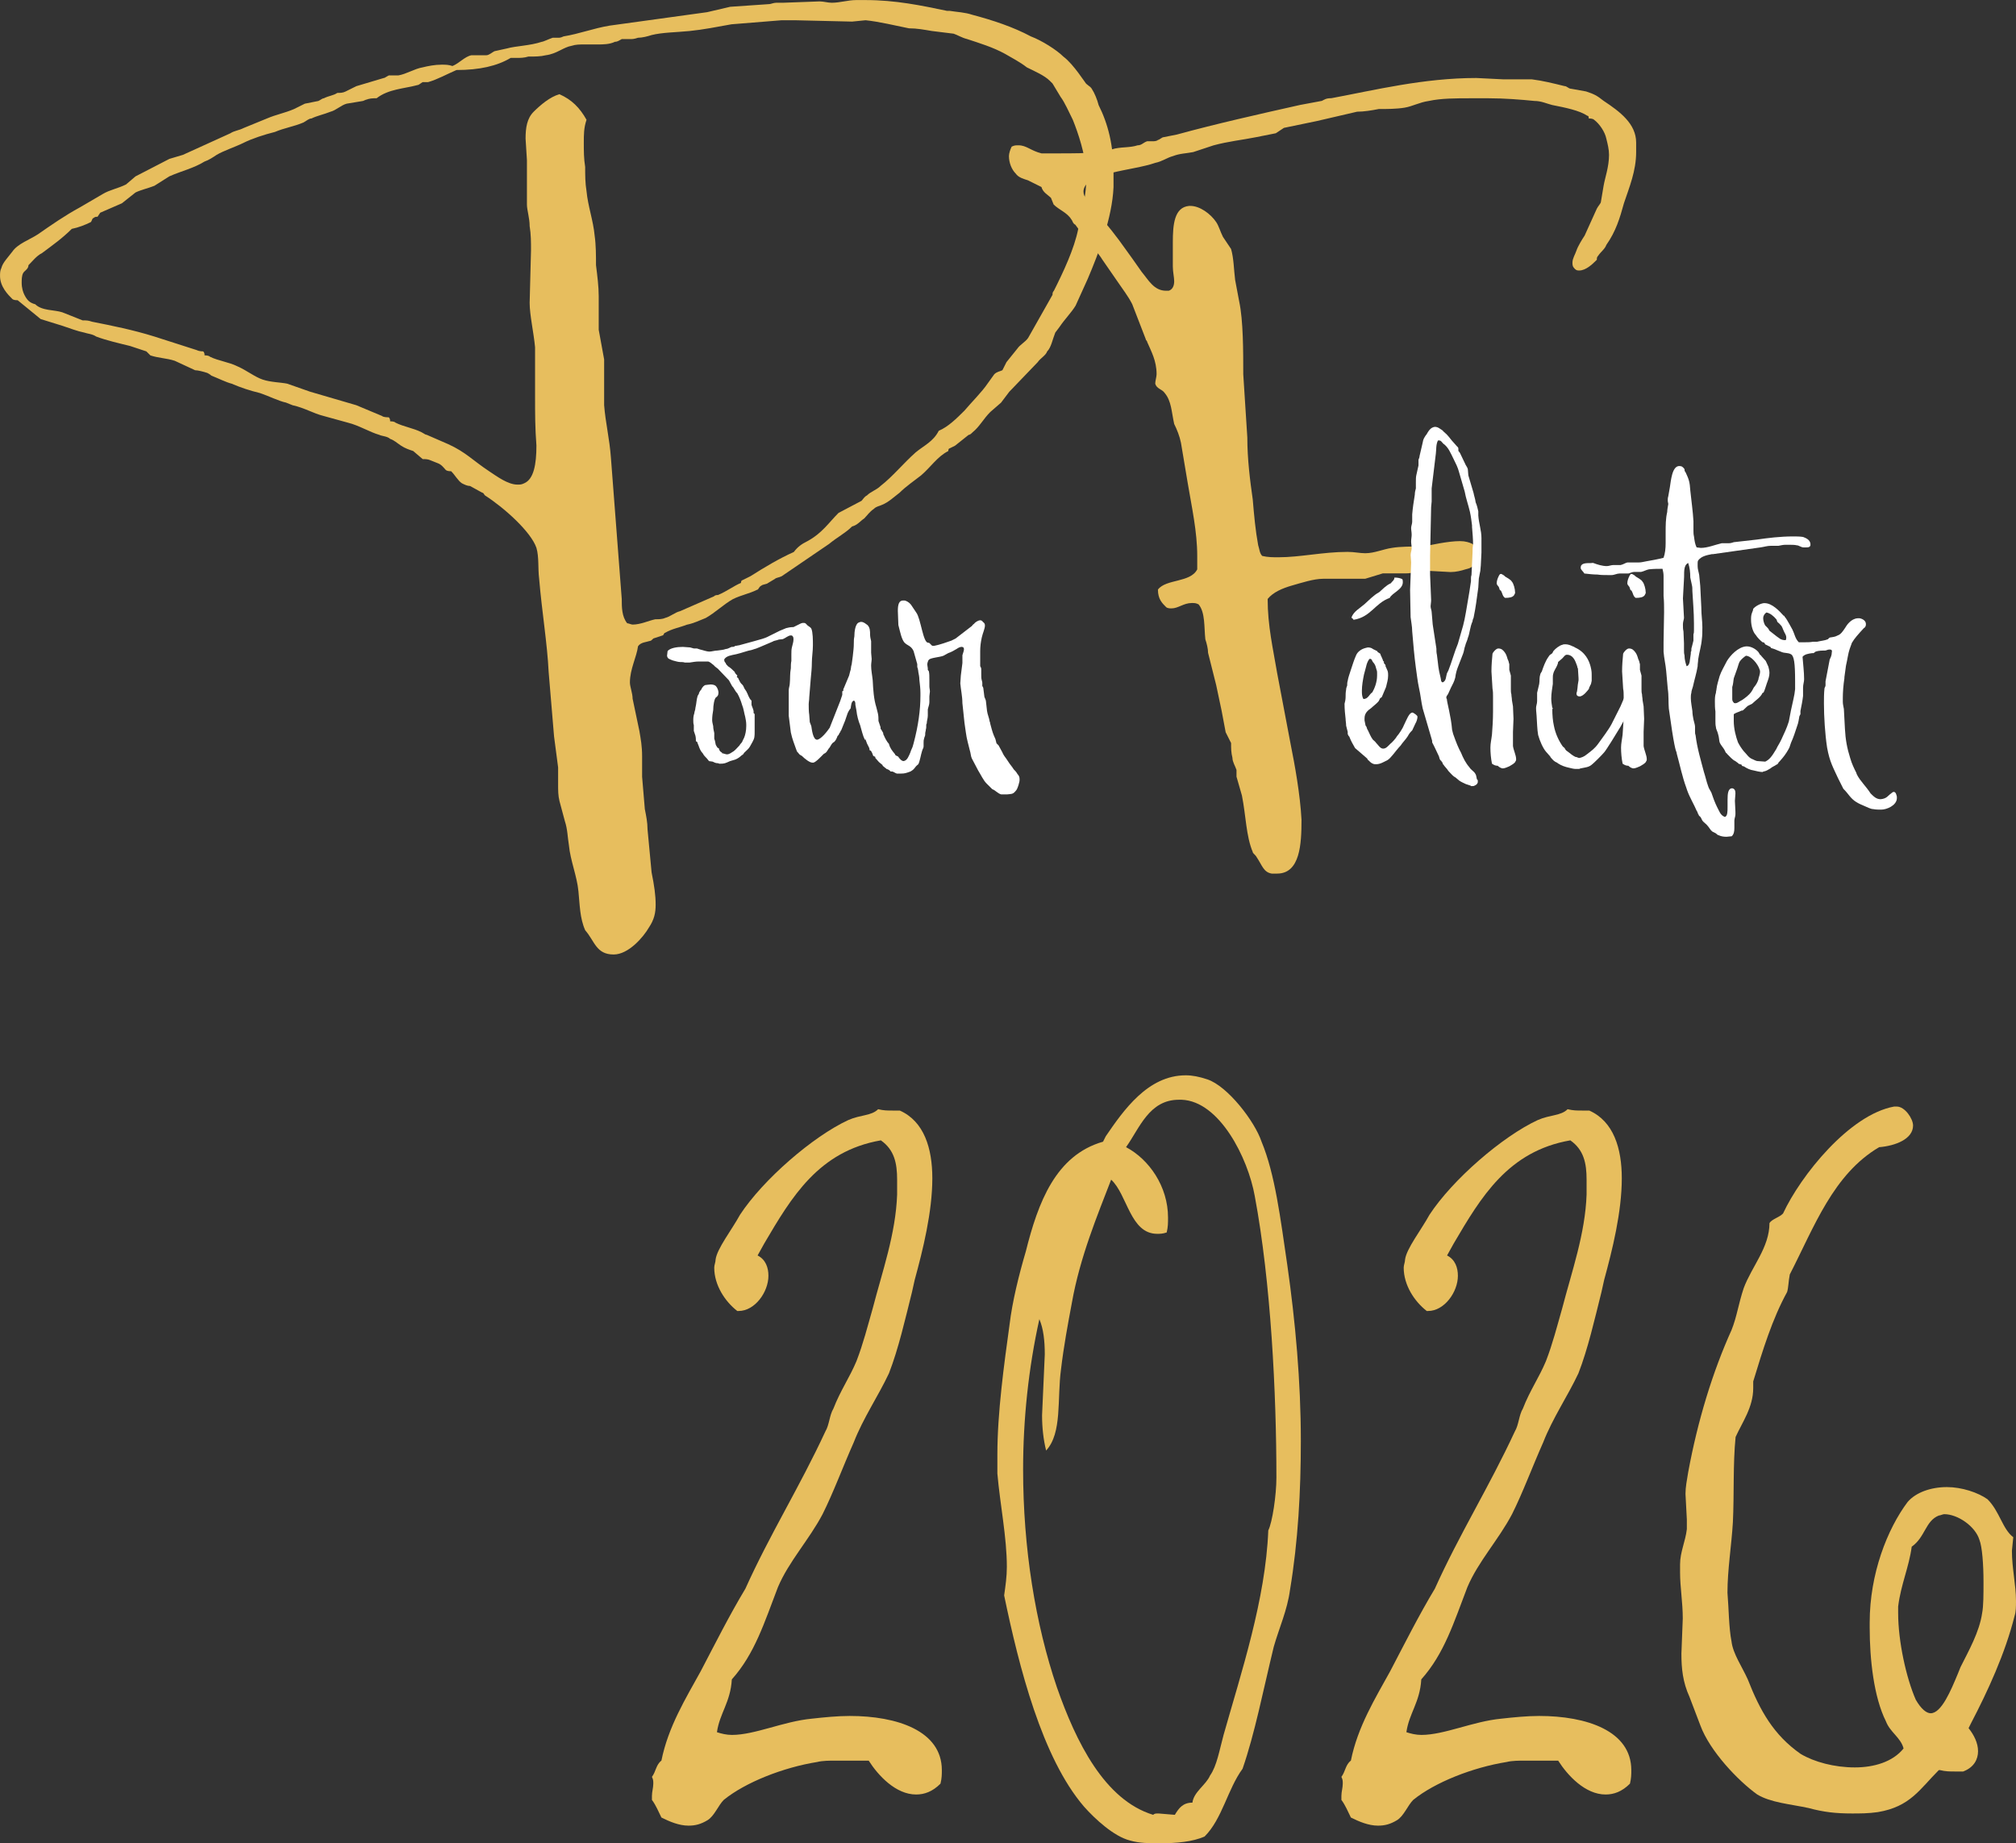 <?xml version="1.0" encoding="UTF-8"?>
<svg id="Layer_2" data-name="Layer 2" xmlns="http://www.w3.org/2000/svg" viewBox="0 0 1261.24 1153.44">
  <rect x="0" y="0" width="1261.24" height="1153.44" fill="#333333" stroke="none"/>
  <defs>
    <style>
      .cls-1 {
        fill: #fff;
      }

      .cls-2 {
        fill: #e7be5e;
      }
    </style>
  </defs>
  <g id="Layer_1-2" data-name="Layer 1">
    <g>
      <path class="cls-2" d="M399.16,404.36c-.85,6.74-5.08,14.32-5.08,22.74,0,2.53,1.69,6.74,1.69,10.11l4.24,20.22c.85,5.05,1.7,9.27,1.7,16.01v12.64l1.7,20.22c.85,4.21,1.69,8.42,1.69,12.64l2.54,26.96c1.69,8.42,2.54,14.32,2.54,20.22,0,5.05-.85,9.27-4.24,14.32-3.39,5.9-12.71,16.85-22.03,16.85-11.02,0-11.87-8.42-17.8-15.16-3.39-7.58-3.39-16-4.24-24.43-.85-9.27-5.08-19.38-5.93-28.64-.85-5.05-.85-10.11-2.54-15.16l-3.39-12.64c-.85-3.37-.85-6.74-.85-10.11v-10.95l-2.54-19.38-3.39-40.44c-.85-17.69-4.24-37.91-5.93-58.13-.85-6.74,0-13.48-1.69-19.38-3.39-10.11-20.34-25.27-32.2-32.85-.85-.84-.85-1.69-1.7-1.69l-7.63-4.21c-1.7,0-3.39-.84-5.08-1.68-2.54-1.68-4.24-5.05-6.78-7.58-.85,0-2.54,0-3.39-.84-.85-.84-2.54-3.37-5.08-4.21l-4.24-1.69c-1.69-.84-3.39-.84-5.08-.84l-5.93-5.05c-2.54-.84-5.08-1.68-7.63-3.37-2.54-1.68-4.24-3.37-6.78-4.21-1.7-1.68-5.08-1.68-6.78-2.53-5.93-1.68-12.71-5.9-19.49-7.58l-15.25-4.21c-6.78-1.69-11.86-5.05-19.49-6.74l-4.24-1.69c-4.24-.84-11.02-4.21-16.1-5.9-6.78-1.68-11.87-3.37-17.8-5.9-3.39-.84-8.47-3.37-12.71-5.05-.85-.84-2.54-1.68-2.54-1.68-2.54-.84-5.93-1.69-7.63-1.69l-12.71-5.9c-5.08-1.68-10.17-1.68-15.25-3.37l-2.54-2.53-10.17-3.37c-6.78-1.68-14.41-3.37-21.19-5.9-2.54-1.68-5.08-1.68-7.63-2.53-4.24-.84-8.47-2.53-13.56-4.21l-13.56-4.21-14.41-11.79c-.85,0-2.54,0-3.39-.84-2.54-2.53-7.63-7.58-7.63-14.32,0-1.69,0-3.37.85-5.05.85-3.37,4.24-6.74,6.78-10.11,3.39-5.05,11.02-7.58,16.1-10.95,8.47-5.9,16.95-11.79,26.27-16.85l14.41-8.42c4.24-2.53,9.32-3.37,14.41-5.9l5.93-5.05,21.19-10.95,8.48-2.53,29.66-13.48c2.54-1.68,5.08-1.68,8.47-3.37l14.41-5.9c5.93-2.53,11.02-3.37,16.95-5.9l6.78-3.37,8.47-1.69c1.69-.84,2.54-1.68,3.39-1.68,3.39-1.68,5.93-1.68,8.47-3.37,1.7,0,3.39,0,5.08-.84l6.78-3.37,16.95-5.05c.85,0,1.69-.84,3.39-1.68h5.93c5.08-.84,10.17-4.21,15.25-5.05,3.39-.84,7.63-1.68,11.87-1.68,2.54,0,4.24,0,6.78.84,4.24-1.68,7.63-5.9,11.87-6.74h9.32c1.69,0,3.39-1.68,5.08-2.53l7.63-1.68c5.93-1.68,14.41-1.68,22.03-4.21.85,0,4.24-1.68,6.78-2.53h3.39c.85,0,1.69,0,3.39-.84,10.17-1.68,18.64-5.05,28.81-6.74l61.02-8.42,14.41-3.37,24.58-1.69c.85,0,2.54-.84,4.24-.84h4.24l22.88-.84c2.54,0,5.08.84,7.63.84,5.08,0,10.17-1.68,15.25-1.68h5.93c18.64,0,34.75,3.37,50.85,6.74h1.69c5.08.84,9.32.84,14.41,2.53,12.71,3.37,25.42,7.58,36.44,13.48,6.78,2.53,16.1,8.42,20.34,12.64,3.39,2.53,6.78,6.74,9.32,10.11l4.24,5.9c.85,1.68,3.39,2.53,4.24,4.21,1.69,2.53,3.39,6.74,4.24,10.11,5.93,11.79,9.32,25.27,9.32,42.12v9.27c-.85,19.38-9.32,41.28-16.1,57.28l-7.63,16.85c-2.54,4.21-6.78,8.42-10.17,13.48l-2.54,3.37c-1.7,4.21-2.54,9.27-5.08,11.79-.85,2.53-4.24,4.21-5.93,6.74l-17.8,18.53-5.08,6.74-6.78,5.9c-4.24,4.21-6.78,9.27-11.02,12.64-.85.84-1.69,1.68-2.54,1.68l-8.47,6.74-3.39,1.69c-.85,0-.85,1.68-.85,1.68-6.78,3.37-11.02,10.11-16.95,15.16-4.24,3.37-9.32,6.74-13.56,10.95-3.39,2.53-6.78,5.9-11.02,7.58-1.7.84-3.39.84-5.08,2.53-2.54,1.68-4.24,4.21-5.93,5.9-2.54,1.68-4.24,4.21-7.63,5.05-4.24,4.21-9.32,6.74-14.41,10.95l-29.66,20.22c-1.7.84-3.39.84-4.24,1.68l-4.24,2.53c-.85.84-3.39.84-4.24,1.68-1.69.84-1.69,2.53-2.54,2.53-5.08,2.53-10.17,3.37-15.25,5.9-5.93,3.37-11.02,8.42-16.95,11.79-4.24,1.69-7.63,3.37-11.86,4.21-4.24,1.68-9.32,2.53-13.56,5.05-.85,0-.85,1.69-1.7,1.69l-5.08,1.68c-.85,0-1.69,1.68-2.54,1.68-2.54.84-5.93.84-7.63,3.37ZM410.18,387.51c1.7,0,4.24,0,5.93-.84,3.39-.84,5.93-3.37,9.32-4.21l21.19-9.27c.85-.84,1.7-.84,2.54-.84,5.93-2.53,10.17-5.9,14.41-7.58,0,0,0-1.68.85-1.68l5.08-2.53c9.32-5.9,17.8-10.95,27.12-15.16,2.54-3.37,5.08-5.05,8.47-6.74,9.32-5.05,13.56-11.79,19.49-17.69l14.41-7.58c.85-.84,1.69-2.53,3.39-3.37,2.54-2.53,5.93-3.37,8.47-5.9,7.63-5.9,14.41-14.32,22.03-21.06,5.08-4.21,11.02-6.74,14.41-13.48,5.93-2.53,11.02-7.58,16.1-12.64,4.24-5.05,11.02-11.79,14.41-16.85l4.24-5.9c1.7-1.68,3.39-1.68,5.08-2.53l2.54-5.05,6.78-8.42c1.7-2.53,5.08-4.21,6.78-6.74l15.25-26.96c0-.84,0-1.68.85-2.53,5.93-11.79,12.71-26.12,15.25-38.75v-1.68c2.54-9.27,5.08-20.22,5.08-30.33v-3.37c-.85-11.79-5.08-24.43-8.47-32.85-2.54-5.05-5.08-10.95-7.63-14.32l-5.08-8.42-1.69-1.68c-3.39-3.37-9.32-5.9-14.41-8.42-4.24-3.37-9.32-5.9-13.56-8.42-7.63-4.21-16.1-6.74-23.73-9.27-3.39-.84-5.93-2.53-8.47-3.37l-13.56-1.68c-5.08-.84-9.32-1.68-14.41-1.68-8.47-1.69-18.64-4.21-27.12-5.05l-8.47.84-35.59-.84h-8.47l-31.36,2.53c-9.32,1.68-17.8,3.37-26.27,4.21-8.47.84-16.95.84-23.73,2.53-2.54.84-5.93,1.68-8.48,1.68-2.54.84-3.39.84-5.08.84h-5.08c-1.7.84-2.54,1.68-4.24,1.68-3.39,1.68-7.63,1.68-11.02,1.68h-8.47c-2.54,0-5.08,0-7.63.84-5.08.84-9.32,5.05-16.1,5.9-3.39.84-6.78.84-11.02.84-2.54.84-5.08.84-7.63.84h-3.39c-8.47,5.05-19.49,7.58-33.9,7.58-5.93,2.53-11.87,5.9-17.8,7.58h-3.39l-2.54,1.68c-9.32,2.53-18.64,2.53-26.27,8.42h-1.7c-2.54,0-5.08.84-6.78,1.68l-10.17,1.69c-3.39.84-6.78,4.21-10.17,5.05-4.24,1.69-8.47,2.53-11.86,4.21-1.7,0-3.39,1.68-5.08,2.53-5.93,2.53-11.87,3.37-17.8,5.9-6.78,1.68-14.41,4.21-19.49,6.74s-12.71,5.05-16.95,7.58c-2.54,1.69-5.08,3.37-7.63,4.21-6.78,4.21-14.41,5.9-22.03,9.27l-9.32,5.9c-4.24,1.68-8.47,2.53-11.86,4.21l-8.47,6.74-13.56,5.9-1.7,2.53c-.85,0-1.69,0-2.54.84-.85,0-.85,1.68-1.7,2.53-3.39,1.68-7.63,3.37-11.86,4.21-5.93,5.9-11.86,10.11-18.64,15.16-3.39,1.68-5.93,5.05-8.47,7.58,0,2.53-2.54,3.37-3.39,5.05-.85,1.69-.85,4.21-.85,5.9,0,3.37.85,5.9,1.69,7.58,1.7,3.37,3.39,5.05,6.78,5.9,4.24,4.21,11.86,3.37,16.95,5.05l12.71,5.05c2.54,0,3.39,0,5.93.84,12.71,2.53,25.42,5.05,38.98,9.27l26.27,8.42c1.69.84,3.39.84,4.24.84.85.84.85,1.68.85,2.53.85,0,2.54,0,3.39.84,5.08,2.53,11.86,3.37,16.95,5.9,5.93,2.53,11.02,6.74,16.1,8.42,5.08,1.68,11.02,1.68,15.25,2.53l14.41,5.05,28.81,8.42,16.1,6.74c.85.84,3.39.84,4.24.84.85.84.85,1.69.85,2.53.85,0,2.54,0,3.39.84,5.08,2.53,11.02,3.37,16.1,5.9,1.7.84,2.54,1.68,3.39,1.68l13.56,5.9c11.02,5.05,15.25,10.11,25.42,16.85,5.08,3.37,11.86,8.42,17.8,8.42,1.7,0,2.54,0,4.24-.84,5.93-2.53,7.63-11.79,7.63-23.59-.85-10.95-.85-20.22-.85-30.33v-31.17c-.85-9.27-3.39-20.22-3.39-27.8l.85-32.85c0-5.05,0-10.11-.85-15.16,0-5.05-1.7-10.11-1.7-13.48v-27.8l-.85-13.48c0-6.74.85-12.64,5.08-16.85,4.24-4.21,10.17-9.27,16.1-10.95,7.63,3.37,12.71,8.42,16.95,16.01-1.7,5.05-1.7,9.27-1.7,14.32s0,10.11.85,15.16c0,5.05,0,10.11.85,15.16.85,9.27,4.24,18.53,5.08,27.8.85,5.9.85,12.64.85,18.53.85,6.74,1.7,13.48,1.7,19.38v21.06l3.39,18.53v28.64c.85,10.95,3.39,21.06,4.24,32.85l6.78,88.45c0,5.05,0,10.95,3.39,15.16.85,0,2.54.84,3.39.84,5.08,0,10.17-2.53,14.41-3.37Z"/>
      <path class="cls-1" d="M556.13,465.49c.66,2.61,1.97,4.24,3.61,6.2.33.33.33.98.66.98.33.33,1.64.65,1.64.98.66.98,1.97,2.61,3.28,2.61,2.3-.33,3.28-3.26,4.27-5.55.33-1.3.98-2.28,1.31-3.26l.66-2.28c2.95-11.09,4.27-20.88,4.27-29.69v-1.96c0-2.61-.33-5.22-.66-8.16,0-1.63-.33-3.26-.66-4.89,0-.98-.33-1.63-.33-2.28-.33-.33-.33-.98-.33-1.3v-1.31l-2.3-8.16c-1.64-3.59-3.94-3.26-5.91-5.55-1.64-2.28-2.3-5.55-3.61-10.77l-.33-8.81c0-3.92.66-6.52,3.28-6.52h.66c1.31,0,3.28,1.3,4.27,2.61l3.28,4.89c2.95,3.91,4.27,19.25,7.55,18.92,1.31,0,1.64,1.96,2.95,1.96h.66c1.31-.33,2.63-.33,10.83-3.26l2.63-1.31,10.17-7.83c.33-.33.66-.98,1.31-1.31.66-.98,2.63-2.28,3.94-2.28.66,0,1.31.33,1.64.98.98.65,1.31,1.3,1.31,2.28,0,1.96-1.31,4.57-1.97,7.5-.66,2.94-.99,5.87-.99,8.48v9.46c.33.65.66.98.66,1.96v3.26c0,1.3,0,2.61.33,3.59,0,.33.33.98.33,1.63v1.96c.33.65.66.98.66,1.63l.66,5.22c.33.98.98,1.96.98,2.94l.66,5.87c.33,2.28,1.31,4.24,1.64,6.53.33.65.33.98.33,1.3.66,2.28,1.31,5.22,2.3,7.5l.99,2.28.66,2.61,1.31,1.3,2.3,4.24c.66,1.63,1.64,2.94,2.62,4.24l1.97,2.94,1.97,2.61c0,.33.33.33.33.33v.33c.98.98,1.97,1.96,2.63,3.26.98.98,1.31,1.96,1.31,3.26,0,.65,0,1.3-.33,2.28,0,.33-.33.98-.33,1.3-.66,1.96-.98,2.94-1.97,3.92-1.64,1.96-2.63,1.63-5.25,1.96h-3.61c-2.3-.65-3.61-2.61-5.58-3.26l-3.61-3.59c-1.97-1.96-3.61-5.55-5.25-8.16l-3.94-7.5c-.66-1.3-.66-3.26-1.31-5.22l-1.31-5.22c-.98-3.59-1.31-7.83-1.97-11.75l-1.31-12.4c0-4.24-.99-8.48-1.31-12.4l.33-4.89.99-7.83v-4.89c.33-1.3.98-2.61.98-3.92,0-.33-.33-.65-.33-.98-.33,0-.66-.33-.98-.33-1.31,0-2.3.65-3.28,1.3-1.64.98-3.28,1.96-5.25,2.61l-2.95,1.63c-2.3.98-8.53,1.3-9.19,2.61l-.33.33c-.33.98-.66,1.63-.66,2.61,0,.65.33,1.63.33,2.28v.98c0,.33.66.65.66.98.33,1.31.33,3.26.33,5.55v3.92c0,.98.33,1.96.33,3.26,0,.65-.33,1.96-.33,2.94v3.59c0,1.63-.66,2.94-.98,4.57v3.92c0,1.63-.66,3.26-.66,4.89-.33.33-.33.98-.33,1.31v.98c0,.98-.33,1.3-.33,2.28-.33.98-.33,1.96-.33,2.61s-.66,1.63-.66,2.28c-.33.98-.33,1.63-.33,2.61v2.28c0,.98-.66,1.63-.98,2.94-.66,1.96-1.31,6.2-2.3,8.16-.33.33-1.31.98-1.97,1.96-.99,1.3-1.31,1.63-2.95,2.61-2.63.98-3.61,1.31-5.91,1.31h-2.63c-1.31-.33-1.97-1.31-3.28-1.31h-.66c-.66-.98-1.64-1.3-2.63-1.63,0,0,0-.33-.33-.33l-1.97-1.63s0-.65-.33-.65l-1.97-1.63-2.3-2.61v-.65l-1.31-.65c-.33-.98-.66-1.96-1.31-2.94,0-.33-.66-.33-.98-.65,0-.33,0-.98-.33-1.63l-1.31-2.61c-.33-.65-.33-1.3-.66-1.63v-.65h-.66c-1.31-2.61-1.97-5.87-2.95-9.14-.98-2.28-1.97-5.87-2.3-9.13l-.66-3.59c0-.98,0-2.28-.99-2.61-1.64.65-1.64,2.94-1.97,4.89-.98.98-1.97,2.94-2.3,4.24-.66,1.63-.98,3.26-1.64,4.57l-1.97,4.89-.33.33c0,.33-.33.65-.33.98-.33,0-.66.98-.98,1.63l-.66.65c-.33.98-.98,2.61-1.97,3.59l-.99.65c-.98.98-1.31,1.96-1.97,2.94-1.31,1.3-1.64,3.26-3.61,3.92-1.64,1.63-4.92,5.22-6.56,5.55h-.66c-1.64,0-4.59-2.28-6.56-4.24-1.31-.65-1.64-.98-2.3-1.96-.66-.33-.98-1.31-1.31-2.28-1.31-3.92-2.3-5.87-3.28-10.44l-1.31-10.44v-15.99c0-1.3.66-2.94.66-4.24.33-3.26,0-5.87.66-9.46,0-1.3,0-3.26.33-4.57v-4.24c0-1.31,0-2.94.33-4.24.33-1.63.99-3.26.99-4.89,0-.98,0-1.63-.66-2.28-.33-.33-.66-.33-.98-.33-1.64,0-3.28,1.63-4.92,2.28-.98.33-2.3,0-3.61.65-.98.33-1.97.33-2.95.98-14.44,6.2-8.53,3.59-13.13,5.22-2.3.33-6.56,1.96-9.52,2.61s-6.24.98-7.55,3.26v.33c0,.65.33,1.63.98,1.96,0,.98.99,1.3,1.31,1.96,1.64.98,2.95,2.28,4.27,3.59,0,.65.98,1.63,1.64,2.28l-.33.98c.33.33.98.33.98.98l.66,1.31c.33.65.66,1.3,1.31,1.96l.66.65c.66.65.98,2.28,1.64,2.94l.66.98c.99,1.63,1.64,4.57,3.28,5.87v2.61c.33,1.31.98,2.28,1.31,3.92v1.31c.33,0,.33.33.66.65v10.77c0,2.94,0,4.24-1.31,6.53l-1.64,2.94c-.66,1.3-1.97,2.28-3.61,3.92l-.66.98c-.66.33-.66.65-.98.65-.98.98-2.3,1.96-3.94,2.61l-3.28.98c-2.95,1.3-3.28,1.63-6.56,1.63-.33,0-.66-.33-.98-.33-1.31,0-1.97-.33-3.28-.98l-2.3-.33-1.31-1.63c-.99-.98-1.97-1.96-2.63-3.26-1.31-1.31-1.97-2.94-2.63-4.89l-.66-1.63c0-.65-.66-.98-.98-.98,0-.98,0-2.28-.33-3.59l-.98-2.94v-3.59c-.33-.98-.33-1.96-.33-2.94,0-1.31,0-2.61.66-4.57,0-.98.66-1.96.66-3.26.66-2.61.66-5.22,1.31-7.18,0-.65.98-1.3.98-2.28.33-.65.66-1.31,1.31-1.96.66-1.63,1.97-2.94,2.95-2.94.66,0,1.97-.33,2.95-.33,1.31,0,2.63.33,3.28.98.98.98,1.64,2.94,1.64,3.92v.33c0,1.63-.66,2.28-1.64,2.94-.98.98-1.64,4.89-1.64,7.83-.33,1.63-.66,4.24-.66,6.2,0,1.3.33,2.28.66,3.92,0,1.63.33,2.61.66,4.24v3.59c.66,1.63.66,2.94.98,3.92l.98,1.63c.33.33.98.33.98.65v.33l.66,1.3,1.31.98v.33h.33c.33,0,1.97.65,2.63.65,1.64,0,2.62-.98,4.27-1.96,1.31-.98,2.3-2.28,3.61-3.59.66-1.3,1.64-1.63,1.97-2.94l.98-1.96c.66-1.63,1.31-4.24,1.31-7.18v-.98c0-1.63-.33-3.26-.66-4.89-.66-2.28-.98-5.22-1.97-7.5-.66-2.28-1.64-4.89-2.95-7.18-1.64-1.63-1.97-3.26-3.28-4.57l-1.97-3.59-6.24-6.53c-.66-.98-2.3-1.63-3.28-2.94-1.31-.98-2.63-2.28-3.61-2.28h-5.91c-1.64,0-3.61.33-5.58.65h-2.95c-.98-.33-1.97-.33-2.95-.33-1.31,0-3.28-.65-4.59-.98-2.3-.98-3.28-.98-3.61-2.94l.33-2.94c1.64-1.96,5.91-2.61,9.52-2.61l4.59.33,2.3.65h1.97l1.97.65c1.64.33,3.94,1.3,5.91,1.3,1.31,0,3.28-.65,4.92-.65,1.97-.33,3.61-.33,5.25-.98,1.31,0,2.63-.98,3.61-1.3.99,0,1.64,0,2.3-.65.98,0,1.64-.33,2.3-.33l9.52-2.61c9.52-2.61,6.56-1.96,16.08-6.53l3.94-1.63c1.31-.33,2.63-.65,4.6-.65l4.59-2.28c.33,0,.66-.33,1.31-.33h.66c.98,0,1.31.65,1.97,1.3l.33.33c.98.65,1.97,1.3,2.3,1.96.98,2.28.98,7.18.98,10.44,0,3.59-.66,7.5-.66,10.77s-.33,6.53-.66,9.79l-.98,12.07c0,1.63-.33,2.94-.33,4.24,0,.98,0,4.89.33,6.53l.33,4.57.98,2.61c.33,1.96.98,8.48,3.61,8.48,2.63-.33,6.56-5.55,7.88-7.5l6.56-16.64,1.31-3.92v-2.28c.33,0,.66-.33.66-.33v-.98l.33-.65,3.28-7.83.66-2.61c.66-1.63.33-2.61.98-4.57l.66-4.89c.33-3.59.66-4.89.66-8.48,0-1.3,0-2.28.33-3.92,0-3.26.66-8.16,2.95-8.81.66-.33.99-.33,1.31-.33,1.64,0,2.95,1.3,3.94,1.96,1.64,1.63,1.64,3.92,1.64,5.87,0,1.3.33,2.94.66,4.24v7.18l.33,3.92c0,1.3-.33,2.61-.33,4.24,0,2.94.66,5.87.98,9.13.33,6.2.66,11.75,2.3,16.96l.98,3.92c.33,1.63.33,2.94.33,4.57l1.31,3.92v.65c0,.33,0,.65.33.65l1.31,2.28c0,.33,0,.98.33,1.3.66,1.63,1.97,4.24,3.28,5.55Z"/>
      <path class="cls-2" d="M985.45,168.48c-1.7-1.69-1.7-2.53-1.7-4.21,0-2.53,1.7-5.05,2.54-7.58.85-2.53,3.39-6.74,5.08-9.27l7.63-16.85c.85-1.68,2.54-3.37,2.54-4.21l1.7-10.11c.85-5.05,3.39-11.79,3.39-19.38,0-3.37-.85-6.74-1.69-10.11-.85-4.21-4.24-9.27-7.63-11.79-.85-.84-2.54-.84-3.39-.84,0-.84,0-1.69-.85-1.69-5.08-3.37-13.56-5.05-22.03-6.74-3.39-.84-6.78-2.53-11.02-2.53-8.47-.84-18.64-1.68-28.81-1.68h-11.02c-9.32,0-18.64,0-26.27,1.68-5.93.84-10.17,3.37-15.25,4.21-5.08.84-11.02.84-16.1.84-4.24.84-9.32,1.68-13.56,1.68l-25.42,5.9-20.34,4.21-5.08,3.37-12.71,2.53c-8.47,1.69-16.95,2.53-26.27,5.05l-12.71,4.21c-4.24.84-8.47.84-12.71,2.53-3.39.84-6.78,3.37-11.02,4.21-14.41,5.05-44.07,5.9-44.92,17.69,0,4.21,2.54,5.05,5.93,9.27l5.93,8.42c9.32,10.95,11.87,15.16,18.64,24.43l5.93,8.42c4.24,5.05,7.63,11.79,15.25,11.79h1.69c2.54-.84,3.39-3.37,3.39-5.9s-.85-5.9-.85-9.27v-15.16c0-10.95.85-21.9,10.17-22.75h.85c5.93,0,12.71,5.05,16.1,10.11,1.69,2.53,2.54,5.9,4.24,9.27l5.08,7.58c1.7,5.9,1.7,12.64,2.54,19.38l2.54,13.48c2.54,11.79,2.54,31.17,2.54,45.49l2.54,39.59c0,13.48,1.7,26.96,3.39,38.75.85,10.11,1.69,19.38,3.39,28.64.85,2.53.85,5.05,2.54,6.74,3.39.84,6.78.84,10.17.84,13.56,0,27.97-3.37,43.22-3.37,4.24,0,7.63.84,11.02.84,5.93,0,11.02-2.53,16.95-3.37,5.08-.84,11.87-.84,19.49-.84,4.24-.84,15.25-3.37,22.88-3.37,3.39,0,5.93.84,7.63,1.68,1.7.84,4.24,5.05,4.24,6.74,0,4.21-1.69,5.9-4.24,7.58-1.69.84-.85.84-4.24,1.68-2.54.84-5.93,1.68-9.32,1.68l-15.25-.84c-3.39,0-8.48,1.68-12.71,1.68h-14.41l-11.02,3.37h-26.27c-5.93,0-13.56,2.53-19.49,4.21-5.93,1.69-11.86,4.21-15.25,8.42,0,16.85,3.39,31.17,5.93,46.33l8.47,44.65c2.54,12.64,5.93,31.17,6.78,47.17,0,15.16-.85,33.7-15.25,33.7h-3.39c-5.08-.84-5.93-5.05-9.32-10.11-.85-1.69-2.54-2.53-2.54-3.37-4.24-10.11-4.24-22.75-6.78-35.38l-3.39-11.79v-4.21c-.85-2.53-2.54-5.05-2.54-7.58-.85-3.37-.85-5.9-.85-9.27l-3.39-6.74-2.54-13.48-3.39-16.01-5.08-20.22c0-2.53-.85-5.9-1.7-8.42-.85-7.58,0-16.85-4.24-21.9-1.7-.84-2.54-.84-4.24-.84-5.08,0-8.47,3.37-12.71,3.37-.85,0-2.54,0-3.39-.84-2.54-2.53-5.08-5.05-5.08-10.95,5.08-6.74,20.34-4.21,24.58-12.64v-8.42c0-15.16-3.39-30.33-5.93-45.49l-4.24-25.27c-.85-4.21-2.54-8.42-4.24-11.79-1.69-7.58-1.69-14.32-5.93-19.38-1.7-2.53-5.08-2.53-5.93-5.9,0-1.69.85-4.21.85-5.9,0-8.42-3.39-14.32-5.93-20.22,0-.84-.85-.84-.85-1.68l-8.47-21.9c-2.54-5.05-5.93-9.27-9.32-14.32l-9.32-13.48c-2.54-4.21-6.78-8.42-10.17-12.64l-6.78-9.27c-1.7-.84-1.7-2.53-2.54-3.37-2.54-4.21-7.63-5.9-11.02-9.27l-1.7-4.21c-1.69-1.68-5.08-3.37-5.93-6.74l-8.47-4.21c-2.54-.84-5.93-1.68-7.63-4.21-2.54-2.53-4.24-6.74-4.24-10.95,0-1.68.85-4.21,1.7-5.9,1.69-.84,2.54-.84,4.24-.84,5.08,0,7.63,3.37,14.41,5.05h10.17c8.48,0,19.49,0,26.27-.84,2.54-.84,5.08-1.68,7.63-1.68,5.08-1.68,11.02-.84,16.1-2.53,2.54,0,3.39-1.68,5.93-2.53h3.39c.85,0,2.54,0,3.39-.84.85,0,2.54-1.69,3.39-1.69l8.47-1.68c24.58-6.74,50.85-12.64,77.12-18.53l13.56-2.53c1.7-.84,2.54-1.68,5.93-1.68,27.12-5.05,57.63-12.64,90.68-12.64l16.95.84h17.8c6.78.84,13.56,2.53,20.34,4.21,1.7,0,2.54,1.68,4.24,1.68l9.32,1.68c5.08,1.68,6.78,2.53,11.02,5.9,10.17,6.74,20.34,14.32,20.34,26.12v5.9c0,11.79-4.24,21.9-7.63,32.01-2.54,9.27-5.08,17.69-11.02,26.11-.85,2.53-3.39,4.21-5.08,6.74-.85.84-.85,1.69-.85,1.69v.84l-.85.84c-1.7,1.68-5.93,5.9-10.17,5.9-.85,0-1.69,0-2.54-.84Z"/>
      <path class="cls-1" d="M883.52,445.92h.33c.66.33,2.95,1.63,2.95,2.61,0,1.3-.66,3.26-1.31,4.24l-1.97,4.24c-1.31,1.31-1.64,1.63-2.95,3.92-.99,1.63-3.28,3.92-4.27,5.55-1.31,1.31-3.61,4.24-4.92,5.87-1.31,1.63-2.3,2.61-3.28,3.26-2.63,1.3-4.6,2.61-7.22,2.61-.66,0-1.31,0-1.97-.33-.98-.33-1.97-1.3-2.95-2.28-.33,0-.33-.65-.66-.98l-7.55-6.52c-1.31-2.28-2.63-4.57-3.61-7.18-.33-.33-.66-.65-.66-.98-.33-.33-.33-.65-.33-.98v-.98l-.99-3.91c0-1.63-.33-2.94-.33-4.24-.33-2.94-.66-5.87-.66-9.46.33-1.3.66-2.61.66-4.24,0-1.3,0-2.94.33-4.57,0-.98.33-1.63.66-2.61,0-.98,0-1.96.33-2.94.33-2.28,1.31-4.57,1.97-6.85.98-2.94,1.97-6.2,3.28-9.13.98-2.28,3.28-3.92,5.91-4.57.33,0,.99-.33,1.64-.33.98,0,2.3.33,2.95.98l2.63,1.3c.33,0,.33.65.33.65.33,0,.98.65,1.64.98.33.65.33,1.3.66,1.63l.98,2.28c0,.33,0,.65.33.65,0,.33.33.33.33.33v.65c0,.33,0,.65.33.65,0,.33.66.65.66.98s0,.98.33,1.31l.99,2.28c.33.98.33,1.96.33,2.94,0,2.28-.66,4.57-1.31,7.18l-2.62,6.2c-.33.33-.66.65-.99.65l-.98,1.96c-1.31,1.63-3.28,2.94-4.59,4.24-2.3,1.63-4.27,3.26-4.27,6.52v1.31l.66,3.26c.99.98.66,1.96,1.31,2.61.98,1.96,1.97,4.57,3.28,6.2.66.65,1.31.98,1.97,1.96,1.31,1.3,2.62,3.59,4.27,3.59h.33c1.64,0,2.95-1.63,4.27-2.94.98-.65,3.61-3.59,4.27-4.89.98-.98,3.61-4.89,4.27-6.85,0-.33.33-.33.33-.65,1.31-2.61,2.95-7.18,4.92-7.18ZM845.45,386.54c1.31-3.92,5.25-5.87,8.21-8.48,2.95-2.61,5.58-5.55,9.19-7.5,2.3-1.96,4.27-4.24,7.22-5.55.98-1.3,2.3-1.96,2.3-3.59,1.97,0,3.61.33,4.92.98.33.65.33,1.3.33,1.96,0,4.57-6.56,6.53-8.21,9.79-9.19,3.26-11.82,12.07-22.65,13.7,0-.33-.66-.98-1.31-1.31ZM856.28,412.96c-.66.98-1.31,2.61-1.64,4.24l-1.31,4.89c-.66,3.26-1.31,6.85-1.31,10.11,0,1.96,0,3.59.98,5.22,2.95,0,3.61-2.94,5.58-4.24,1.31-2.28,2.95-6.2,2.95-10.44v-1.63c0-.33,0-1.31-.33-1.96l-.66-2.28c-.33-.98-.98-1.96-1.64-2.61-.66-.98-.66-1.96-1.64-1.96h-.33c-.33,0-.33.33-.66.65Z"/>
      <path class="cls-1" d="M922.57,491.59c-.33.33-1.31.33-1.97.33-.33,0-.66-.33-.66-.33l-2.95-.98c-1.31-.65-2.95-1.3-4.27-2.28l-.33-.33-1.97-1.63c-.33,0-.33-.33-.66-.33-1.31-.98-2.3-2.28-3.61-3.59-.98-1.63-2.3-2.61-3.28-4.24q-.33,0-.33-.33v-.65c-.33-.33-.66-.33-.66-.65v-.33c-1.31-.65-1.31-1.96-1.64-2.94l-2.63-5.55-1.31-2.61c-.33-.33-.33-.98-.33-1.3v-.33l-5.91-20.23c-.98-4.24-1.31-8.48-2.3-12.72-.99-4.57-1.31-8.48-1.97-12.72-.98-7.18-1.64-15.01-2.3-22.84,0-2.94-.66-5.87-.99-8.81l-.33-16.96.66-17.29-.33-4.57c0-1.63.66-2.94.66-4.24,0-1.63-.33-2.94-.33-4.24,0-1.63.33-2.94.33-4.24,0-1.63-.33-2.94-.33-4.24s.66-2.61.66-3.92v-4.57c.33-4.24.98-8.16,1.64-12.4,0-1.3.33-2.94.66-3.92v-4.24c0-1.3,0-2.94.33-4.24l1.31-5.87v-3.59c.33-.65.66-1.63.66-2.28l1.97-8.48c.33-2.28.98-2.94,1.97-4.57l.33-.33c1.31-2.28,2.62-4.57,5.25-4.89,1.97,0,2.95.98,4.92,2.28.66.98,2.3,1.96,3.28,3.26.98.98,1.97,2.61,3.28,3.92l2.3,2.61.66.65c.33.33.33.98.33,1.3v.98l.99,1.31,3.28,6.85c.33.98,1.31,1.96,1.64,3.26l.33,3.92,3.28,11.09c.33,1.96.98,3.26,1.31,5.87.66,1.3,1.31,3.92,1.64,5.55v2.61c.33,4.89,1.97,9.46,1.97,14.03v9.14c-.66,15.01-.66,10.11-1.64,16.31l-.33,5.55c-.98,7.18-1.64,12.72-2.95,18.92-.33.65-.66,1.63-.66,2.28-1.64,3.59-1.64,7.18-2.95,10.44-.33,1.63-1.31,3.26-1.64,4.89-.66,1.63-.66,3.26-1.31,4.89l-3.28,8.48c-.66,1.63-1.31,3.92-1.64,6.52-.66,2.61-1.64,4.24-2.63,6.2l-1.64,3.59c-.33.98-1.31,1.63-1.31,2.61,0,.33,0,.65.33.98,0,1.96,2.62,10.77,3.28,19.25l.66,2.61c1.97,5.55,3.28,8.81,4.92,11.75,1.31,3.26,2.95,6.52,5.25,9.13.98,1.63,2.95,2.61,3.61,3.92.98,1.3.66,2.94,1.31,3.92,0,0,.33,0,.33.33v1.3c-.33.98-.98,1.63-1.97,1.96ZM905.18,421.45l.98-1.96c1.97-4.89,3.94-12.07,5.91-16.64l3.28-11.42c1.31-4.89,1.97-9.79,3.94-21.21l.98-6.52v-1.63c0-.65,0-1.3.33-2.28l.66-14.36c0-1.63,0-2.94.33-4.57,0-3.26-.33-7.18-.66-11.09v-.98c-.33-2.61-.66-5.55-1.31-8.48-.98-4.24-2.62-8.81-3.28-12.72l-3.61-12.4c-.66-2.61-1.97-5.22-3.28-7.83-1.97-3.92-3.28-7.5-6.56-9.79-.98-.98-1.31-1.96-2.62-1.96h-.66c-1.31,2.61-.98,5.55-1.31,8.16l-2.63,21.86v8.16l-.33,3.59-.66,30.67v11.42l.66,15.99c0,1.63-.33,2.94-.33,3.92,0,1.3.66,2.61.66,3.59l.66,7.83,2.3,15.01c0,1.3,0,2.61.33,3.92.98,7.18.66,7.83,2.3,14.35.33.98,0,2.61,1.31,2.94,2.3-.98,1.97-3.59,2.63-5.55Z"/>
      <path class="cls-1" d="M933.4,477.89c-.66-3.26-.98-6.85-.98-10.11,0-2.61.66-5.22.98-8.16.33-4.24.66-9.13.66-14.36v-9.46c0-1.63,0-3.26-.33-4.89l-.66-10.77c0-3.92.33-7.5.66-11.09.33-.98,2.3-3.26,3.61-3.26,1.97,0,2.95.98,3.94,2.28.99,1.31,1.31,2.28,1.97,4.57.33.33.33.98.66,1.63,0,.65.33.98.33,1.3v3.59l.98,3.59v8.48c0,.98,0,2.28.33,3.26,0,1.3.33,2.28.33,3.59l.66,3.92.33,7.83-.33,8.16v8.81c.33,2.61,1.97,5.87,1.97,8.16,0,.65,0,.98-.33,1.3-.33,1.3-2.3,2.28-3.94,3.26-.66.33-2.95,1.3-3.94,1.3-1.31,0-2.63-.98-3.28-1.63-1.64,0-2.62-.65-3.61-1.31ZM941.61,374.14c-1.64-.98-1.64-2.94-2.62-4.57l-.66-.33-.66-1.96c-.66-.98-1.31-1.31-1.31-2.28,0-1.63.66-3.26,1.31-4.57.33-.65.66-1.3,1.31-1.3.33,0,.98.33,1.97.98l.66.65c.99.65,3.61,1.96,4.27,3.26.99.98,1.97,4.57,1.97,6.53v.65l-.66,1.3c-.98,1.3-2.95,1.63-5.58,1.63Z"/>
      <path class="cls-1" d="M986.57,432.87l.33-2.28c0-.98.33-2.94.66-4.89v-1.31l-.33-5.22c0-.65,0-.98-.33-1.3,0-.98-.98-2.94-1.31-3.92-.98-2.28-2.63-4.24-5.25-4.24-1.31,0-1.64.98-2.95,2.28l-2.63,2.28c0,.65-.33,1.63-.66,2.28-.33.98-1.97,3.26-2.3,4.89-.33.98-.33,1.96-.33,2.94v3.59c-.33,2.61-.99,5.87-.99,9.13,0,1.96.33,3.92.66,5.87,0,0,.33,0,.33.33s-.33.33-.33.33c0,3.92.33,7.5.98,10.44.98,5.22,3.28,9.79,5.58,13.05.33.33,1.31.98,1.31,1.3.66,1.3.99,1.3,2.3,2.28,1.31.98,2.3,1.96,4.27,2.94.98,0,1.64.65,2.3.65h.33c1.31-.33,2.62-.65,4.59-2.28,2.95-2.28,4.92-3.59,7.22-6.85,1.64-2.28,6.56-8.81,8.21-12.07l5.58-11.09c.98-1.96,2.62-7.18,4.27-7.83h.66c1.64,0,1.97,1.3,1.97,3.26s-.98,3.91-1.31,5.55c-.66,1.63-.98,3.26-2.3,5.22-.33.33.66-.33-3.28,6.53-2.3,3.92-9.19,15.01-10.17,15.99-1.31,1.63-6.56,6.85-7.88,7.83-1.97,1.63-3.94,1.63-6.89,2.28-.33,0-.66.33-.98.33h-2.3c-.98,0-2.3-.33-3.61-.65-2.95-.65-4.92-1.3-7.55-2.94,0,0,0-.33-.33-.33-1.64-.65-2.62-1.63-3.94-3.26,0,0-.33-.33-.33-.65l-.33-.33-2.3-2.61c-1.97-2.28-3.94-6.85-4.92-10.44-.66-3.59-.66-7.83-.98-12.07,0-.65-.33-2.94-.33-4.89,0-1.3.66-2.61.66-4.24v-5.22l1.31-5.55c.33-1.96,0-3.92.66-5.87,0-.65.66-1.3.98-1.96.98-2.94,2.3-6.52,3.94-8.81l.66-.98c.33-.65,1.31-.98,1.97-1.63l.66-1.31c1.31-1.63,3.94-3.59,5.58-3.92.66-.33,1.31-.33,1.97-.33,1.64,0,3.28.65,4.59,1.31.33,0,.98.33,1.31.65,6.56,2.94,8.86,8.16,9.85,12.07.66,2.61.66,3.92.66,5.55v3.26c-.33,1.3-.33,2.28-.98,2.94,0,.65-.66.98-.66,1.63v.33c-.66.98-3.61,4.89-5.91,4.89-2.63,0-1.97-2.61-1.64-2.94Z"/>
      <path class="cls-1" d="M1015.13,477.89c-.66-3.26-.98-6.85-.98-10.11,0-2.61.66-5.22.98-8.16.33-4.24.66-9.13.66-14.36v-9.46c0-1.63,0-3.26-.33-4.89l-.66-10.77c0-3.92.33-7.5.66-11.09.33-.98,2.3-3.26,3.61-3.26,1.97,0,2.95.98,3.94,2.28.99,1.31,1.31,2.28,1.97,4.57.33.33.33.98.66,1.63,0,.65.33.98.33,1.3v3.59l.98,3.59v8.48c0,.98,0,2.28.33,3.26,0,1.3.33,2.28.33,3.59l.66,3.92.33,7.83-.33,8.16v8.81c.33,2.61,1.97,5.87,1.97,8.16,0,.65,0,.98-.33,1.3-.33,1.3-2.3,2.28-3.94,3.26-.66.33-2.95,1.3-3.94,1.3-1.31,0-2.63-.98-3.28-1.63-1.64,0-2.62-.65-3.61-1.31ZM1023.33,374.14c-1.64-.98-1.64-2.94-2.62-4.57l-.66-.33-.66-1.96c-.66-.98-1.31-1.31-1.31-2.28,0-1.63.66-3.26,1.31-4.57.33-.65.66-1.3,1.31-1.3.33,0,.98.33,1.97.98l.66.65c.99.65,3.61,1.96,4.27,3.26.99.98,1.97,4.57,1.97,6.53v.65l-.66,1.3c-.98,1.3-2.95,1.63-5.58,1.63Z"/>
      <path class="cls-1" d="M995.76,352.28h.99c2.62.98,5.58,1.96,8.53,1.96,1.31,0,2.62-.65,3.94-.65h4.6c1.64-.33,2.95-1.3,4.27-1.63h7.22c1.31,0,2.63-.33,4.27-.65,3.61-.65,7.55-1.3,11.16-2.28.98-2.61,1.31-5.87,1.31-9.13v-6.52c0-4.57,0-8.81.99-13.05,0-1.3.33-2.94.66-4.89,0-.65-.33-1.3-.33-2.28,0-.65,0-1.63.33-2.61l.98-5.55c.66-3.92,1.31-13.38,5.91-13.38,1.64,0,2.3.65,3.28,1.96v.33c0,.33,0,.98.66,1.63,1.97,4.24,2.63,5.87,2.95,11.42.66,6.53,1.64,13.05,1.97,19.25v5.55c0,1.31,0,2.61.33,3.92.33,2.61.66,4.89,1.64,6.85l2.63.33c4.27,0,8.86-1.96,13.13-2.94h4.59c.98,0,1.97-.33,2.95-.65l14.44-1.63c6.89-.98,14.44-1.96,22.65-1.96,1.97,0,4.27,0,6.24.33,1.64.65,4.27,1.63,4.59,4.24v.98c-.33,1.31-1.64,1.31-2.63,1.31h-1.64c-1.64,0-2.95-1.31-4.27-1.31-1.31-.33-3.28-.33-4.92-.33h-1.97c-1.64,0-2.95.33-4.59.65h-4.92c-1.97,0-3.94.65-6.24.98l-29.87,4.24h-.66c-3.28.65-6.56,1.3-8.53,3.92-.33.65-.33,1.3-.33,1.96v1.63c0,1.96.66,3.59.98,5.55l.66,6.85.66,13.38c0,4.89.66,8.48.66,12.4,0,2.61,0,5.22-.33,7.5-.33,4.24-1.64,8.16-2.3,12.72,0,1.3-.33,2.61-.33,4.24-.66,4.24-1.97,8.16-2.95,12.72-.33,1.3-.98,2.61-.98,3.92-.33.98-.33,2.28-.33,3.26,0,2.61.66,5.55.98,8.16,0,1.63.33,3.59.66,5.22.33,1.63.99,3.26.99,4.57v2.61c0,.98,0,1.96.33,2.61.98,8.16,3.28,15.66,5.25,23.16.98,2.94,1.64,6.2,2.63,8.81.33,1.3,1.31,2.61,1.97,3.92.98,2.94,2.3,6.52,3.61,9.13,1.31,2.28,1.97,5.22,4.92,6.2,1.64-.65,1.64-3.26,1.64-6.52v-4.24c0-3.92.33-7.18,2.95-7.18,1.64.33,1.97,1.63,1.97,3.26l-.33,4.57.33,6.85v1.63c0,1.3-.66,2.61-.66,3.92v4.57c0,2.28-.33,3.92-1.64,5.22l-3.28.33c-1.97,0-3.61-.33-4.92-.98-.66,0-.98-.65-1.97-1.3l-1.97-.98c-1.31-.98-1.97-2.61-2.95-3.59-.99-1.31-2.3-1.96-3.28-3.26l-.98-1.96c-.33-.65-1.31-.98-1.31-1.63-.66-.65-.66-1.96-1.31-2.61-1.64-3.92-4.27-8.16-5.91-12.72l-.66-1.96c-2.3-6.2-3.94-14.03-5.91-21.21v-.33c-.66-1.63-1.64-3.92-4.92-27.73-.33-3.92,0-8.16-.66-12.4l-.99-11.09c-.33-3.92-1.31-7.83-1.64-12.07v-5.87l.33-18.92c0-3.26,0-6.85-.33-10.11v-12.72c0-1.3-.33-2.94-.66-4.24-2.63,0-5.58,0-8.53.33-1.64.33-3.28,1.3-4.92,1.63h-4.27c-1.31,0-2.3.65-3.61.98h-5.58c-1.64,0-3.28.98-4.92.98h-2.62c-1.97,0-4.27,0-6.24-.33-2.62,0-5.25-.33-8.21-.65-.66-1.31-2.3-2.28-2.3-3.59,0-2.94,2.95-2.94,6.89-2.94ZM1053.53,362.4l-.66,12.07.66,12.07c0,.98-.66,2.61-.66,3.92v.65c0,1.31,0,2.61.33,3.92l.33,7.5v3.92c0,1.3,0,2.61.33,3.59,0,2.61.66,4.89,1.31,6.85,1.31-.33,1.64-1.63,1.97-2.94v-.33l.66-4.57v-.65c0-.33,0-.65.33-.98,0-.98,0-1.96.33-2.61l.98-3.92v-3.92c.33-.98.33-1.63.33-2.61v-4.24c0-6.85-.66-14.35-.99-20.23,0-1.63,0-2.61-.33-3.92l-.98-4.57c0-3.26-.33-6.2-1.31-9.13-3.28,1.63-2.3,6.53-2.63,10.11Z"/>
      <path class="cls-1" d="M1146.07,408.07v-.98c-.33-.65-.99-.65-1.64-.65-.98,0-1.97.65-2.62.65-1.64,0-3.94,0-5.91.65l-1.31.98h-.98c-2.3.33-4.59.65-5.91,2.28.33,4.57.98,9.46.98,14.03,0,1.63-.66,3.26-.66,5.22v5.22c-.33,2.94-.98,6.2-1.64,9.46v1.96l-.66,1.3c-.33,1.96-.66,4.24-1.31,5.87-1.31,3.91-2.3,7.18-3.94,10.77l-.99,2.94c-.98,1.96-2.62,4.57-4.27,6.52l-1.97,2.28c-.66.33-.66,1.3-1.31,1.63-.33.33-.66.33-.66.33-.66.65-2.62,1.31-3.61,2.28-1.31.65-2.3,1.63-4.27,1.96-.33,0-.66.33-.66.33-1.64,0-4.27-.65-5.58-.98-2.3-.33-4.27-1.3-6.24-2.61-.33,0-.66,0-.99-.33-.33,0-.33-.65-.33-.65l-1.97-.65c-.33-.33-.33-.65-.66-.65l-1.31-.98c-1.64-.65-3.61-2.94-5.25-4.57,0-.33-.33-.33-.66-.65l-.98-1.96c-.99-1.63-2.3-2.94-2.95-4.57-.33-1.3-.33-3.26-.98-5.22-.33-1.63-1.31-2.94-1.31-4.24-.33-1.31-.33-2.61-.33-4.24v-5.55c-.33-2.28-.33-4.24-.33-6.2s0-3.59.66-5.55c0-.98.33-1.63.33-2.28.33-2.94,1.31-5.55,1.97-8.16.98-2.94,2.95-6.2,4.59-9.46,1.97-3.26,6.89-8.81,12.14-9.13h.33c2.63,0,5.58,1.63,7.22,3.59l.98,1.63c.33.33.66.33.98.98l2.63,2.94,1.64,3.59c.33,1.3.66,2.61.66,3.92,0,1.96-.66,3.92-1.64,6.52-.66,1.96-1.31,4.24-1.97,5.55,0,.33-.66.33-.66.33-1.31,2.94-4.27,4.57-6.56,6.85l-2.63,1.31c-.98.65-1.97,1.96-3.28,2.94-.33,0-.98,0-1.31.33-1.31.65-2.95.98-4.27,1.96v4.24c0,4.89,1.31,9.79,2.63,13.38.98,1.96,2.3,3.92,3.61,5.55,1.97,1.96,2.95,3.92,5.25,4.89.98.33,2.3,1.3,3.61,1.3l4.59.33c2.62-1.3,3.94-2.94,6.89-7.83.66-1.63,2.3-3.92,3.28-6.2,1.64-3.59,3.28-6.85,4.59-11.09l1.31-6.85c.98-4.89,2.3-9.46,2.62-13.38v-4.89c0-11.42-.66-15.99-2.62-16.96-1.64-.98-3.94-.65-5.58-1.31l-3.28-1.3c-1.31-.65-2.62-.98-3.61-1.3l-.33-.65-3.28-1.63c-.33-.33-.33-.98-.66-.98-.33-.33-.66-.33-.99-.33-1.31-.98-3.28-2.94-4.27-4.57-1.64-1.63-2.95-5.55-2.95-9.46,0-1.63,0-2.94.66-4.57.33-.65.66-1.63.66-2.28,1.31-1.63,4.27-3.26,6.56-3.59h.66c4.59,0,9.19,4.89,11.81,7.83.33,0,.66.33.66.65.98.98,1.97,2.94,2.95,4.57l1.97,3.59c1.31,2.61,1.64,5.55,3.94,7.83h4.27c1.31,0,2.95,0,4.59-.33h2.62c2.63-.65,4.6-.65,6.89-1.63,0-.33.66-.65.98-.98,1.64-.33,3.28-.33,4.92-1.3,1.97-.65,3.28-2.61,4.59-4.57,1.31-2.28,3.94-5.87,7.88-6.2h1.31c1.97.33,3.94,1.63,3.94,3.59,0,.65,0,.98-.33,1.63s-.66.65-.99.98c-3.61,3.92-5.91,6.52-7.22,8.81-.33.33-.33.65-.33.65l-1.31,3.59c-.98,2.94-1.31,6.2-2.3,10.44l-.98,7.18v.65c-.66,4.24-.99,8.81-.99,12.4v2.28c0,1.63.33,2.61.66,4.57l.66,12.4c.33,6.53,1.31,12.07,3.28,18.27.99,3.59,2.63,6.85,3.94,9.46,0,.65.33.65.33.98,1.97,3.92,5.58,7.18,8.53,11.75,1.97,1.96,3.61,3.59,6.24,3.59,3.94-.33,4.59-2.28,6.56-3.59.66-.65,1.31-.98,1.64-.98,1.31,0,1.64,1.63,1.97,2.94v1.3c-.33,4.24-6.24,6.85-9.85,6.85-1.64,0-3.28,0-4.92-.33-1.64,0-3.94-1.3-5.58-1.96-3.94-1.63-6.56-2.94-9.19-6.2-1.31-1.63-2.3-2.94-3.94-4.57l-3.28-6.53c-2.95-6.52-5.25-10.11-6.89-19.25-1.31-8.48-1.97-19.58-1.97-27.73,0-2.94,0-6.2.33-9.13,0-.65.66-1.3.66-1.96v-2.61l2.62-13.7c.66-1.31,1.31-2.61,1.31-4.57ZM1088.64,438.74c1.97-.98,2.95-1.96,4.27-2.94,2.3-1.96,2.95-2.94,4.27-5.55,1.64-1.96,2.3-3.26,2.95-5.22v-.33c.33-1.3.98-2.94.98-4.24,0-.65,0-.98-.33-1.63-.98-3.26-5.25-8.48-8.53-8.48-.98.65-2.63,1.96-3.61,3.26s-1.31,3.59-1.97,5.22l-1.97,5.55c-.33,1.63-.33,3.59-.98,5.55v7.5c0,.98.33,1.63.98,2.28,0,.33.66.33,1.31.33,1.31-.33,1.97-.98,2.63-1.3ZM1115.88,394.69c-.66-1.3-.98-2.94-1.97-3.59-.33-.65-1.31-1.3-1.97-1.96-.33-.65-.33-1.3-.66-1.63-1.64-1.96-3.94-3.92-6.24-4.24-1.31.98-1.97,2.28-1.97,3.59,0,1.63.66,3.59,1.31,4.57l1.31,1.3c.66.65.98,1.3,1.31,1.96l4.59,3.59,2.3,1.63c.66.33,1.64.65,2.63.65h.66c.33-.65.33-.98.33-1.63,0-1.63-.98-2.61-1.64-4.24Z"/>
    </g>
    <g>
      <path class="cls-2" d="M448.55,1083.95c2.54.85,5.93,1.7,9.32,1.7,14.41,0,32.2-8.47,50-10.17,7.63-.85,16.1-1.7,23.73-1.7,29.66,0,57.63,9.32,57.63,33.9,0,2.54,0,5.08-.85,8.47-5.08,5.08-10.17,6.78-15.25,6.78-12.71,0-23.73-11.86-29.66-21.19h-20.34c-4.24,0-8.47,0-11.87.85-21.19,3.39-44.92,12.71-58.48,23.73-3.39,3.39-5.93,10.17-10.17,12.71-4.24,2.54-7.63,3.39-11.87,3.39-5.93,0-11.86-2.54-16.95-5.08-1.7-3.39-3.39-7.63-5.93-11.02v-2.54c0-2.54.85-5.08.85-7.63,0-1.7,0-2.54-.85-4.24,2.54-3.39,2.54-7.63,5.93-10.17,4.24-21.19,15.25-38.98,24.58-55.93,9.32-17.8,17.8-34.75,27.97-51.7,15.25-33.9,33.9-63.56,50-98.31,2.54-4.24,2.54-10.17,5.08-14.41,4.24-11.02,10.17-19.49,14.41-29.66,4.24-11.02,6.78-21.19,10.17-33.05,5.93-22.88,14.41-46.61,15.25-71.19v-9.32c0-10.17-1.69-18.64-10.17-24.58-38.98,6.78-55.93,35.59-72.88,64.41l-4.24,7.63c5.08,2.54,6.78,7.63,6.78,12.71,0,10.17-8.47,22.03-18.64,22.03h-.85c-7.63-5.93-14.41-16.1-14.41-27.12,0-1.69.85-3.39.85-5.08.85-6.78,10.17-18.64,15.25-27.97,14.41-22.04,45.76-49.15,67.8-59.32,7.63-3.39,14.41-2.54,18.64-6.78,3.39.85,5.93.85,9.32.85h4.24c15.25,6.78,20.34,23.73,20.34,42.37,0,21.19-5.93,44.92-11.02,63.56l-1.7,7.63c-4.24,16.95-8.47,35.59-14.41,50.85-6.78,14.41-16.1,27.97-22.03,43.22-6.78,15.25-12.71,31.36-19.49,44.92-8.47,16.1-21.19,29.66-27.97,45.76-8.47,22.03-14.41,41.53-28.81,57.63-.85,14.41-7.63,21.19-9.32,33.05Z"/>
      <path class="cls-2" d="M777.36,1106.83c-9.32,12.71-12.71,31.36-23.73,42.37-7.63,3.39-17.8,4.24-27.97,4.24-6.78,0-12.71,0-18.64-1.7-10.17-2.54-22.03-13.56-28.81-21.19-26.27-30.51-40.68-87.29-50-132.21.85-5.93,1.69-11.86,1.69-17.8,0-18.64-4.24-38.98-5.93-58.48v-11.87c0-26.27,4.24-56.78,7.63-81.36,1.7-14.41,5.93-31.36,10.17-45.76,7.63-30.51,18.64-60.17,48.31-68.65l1.7-3.39c11.02-16.1,26.27-38.14,50-38.14,4.24,0,8.47.85,13.56,2.54,12.71,4.24,29.66,26.27,33.9,38.98,8.47,20.34,11.86,48.31,16.1,77.12,5.08,35.59,8.48,72.88,8.48,110.17,0,31.36-1.7,62.71-6.78,93.22-1.7,12.71-6.78,23.73-10.17,35.59-6.78,27.97-11.86,54.24-19.49,76.27ZM746,1128.01c.85-6.78,8.47-11.02,11.02-16.95,4.24-5.93,5.93-16.1,8.47-25.42,11.02-38.98,26.27-84.75,27.97-127.97,2.54-5.08,5.08-22.03,5.08-33.05,0-52.54-3.39-122.04-13.56-176.27-4.24-23.73-22.03-59.32-45.76-60.17h-1.7c-18.64,0-24.58,17.8-33.05,29.66,14.41,7.63,26.27,24.58,26.27,44.07,0,3.39,0,5.93-.85,9.32-2.54.85-4.24.85-5.93.85-16.95,0-18.64-24.58-28.81-33.9-8.47,22.04-19.49,48.31-24.58,77.12-2.54,13.56-5.08,27.12-6.78,41.53-2.54,18.64.85,39.83-9.32,50.85-1.7-6.78-2.54-14.41-2.54-22.03l1.7-38.14c0-8.47-.85-16.1-3.39-22.03-6.78,30.51-10.17,62.71-10.17,94.07,0,49.15,7.63,96.61,21.19,136.44,11.87,33.9,29.66,70.34,60.17,79.66.85-.85,1.7-.85,3.39-.85l10.17.85c2.54-4.24,5.08-7.63,11.02-7.63Z"/>
      <path class="cls-2" d="M879.89,1083.95c2.54.85,5.93,1.7,9.32,1.7,14.41,0,32.2-8.47,50-10.17,7.63-.85,16.1-1.7,23.73-1.7,29.66,0,57.63,9.32,57.63,33.9,0,2.54,0,5.08-.85,8.47-5.08,5.08-10.17,6.78-15.25,6.78-12.71,0-23.73-11.86-29.66-21.19h-20.34c-4.24,0-8.47,0-11.87.85-21.19,3.39-44.92,12.71-58.48,23.73-3.39,3.39-5.93,10.17-10.17,12.71-4.24,2.54-7.63,3.39-11.87,3.39-5.93,0-11.86-2.54-16.95-5.08-1.7-3.39-3.39-7.63-5.93-11.02v-2.54c0-2.54.85-5.08.85-7.63,0-1.7,0-2.54-.85-4.24,2.54-3.39,2.54-7.63,5.93-10.17,4.24-21.19,15.25-38.98,24.58-55.93,9.32-17.8,17.8-34.75,27.97-51.7,15.25-33.9,33.9-63.56,50-98.31,2.54-4.24,2.54-10.17,5.08-14.41,4.24-11.02,10.17-19.49,14.41-29.66,4.24-11.02,6.78-21.19,10.17-33.05,5.93-22.88,14.41-46.61,15.25-71.19v-9.32c0-10.17-1.69-18.64-10.17-24.58-38.98,6.78-55.93,35.59-72.88,64.41l-4.24,7.63c5.08,2.54,6.78,7.63,6.78,12.71,0,10.17-8.47,22.03-18.64,22.03h-.85c-7.63-5.93-14.41-16.1-14.41-27.12,0-1.69.85-3.39.85-5.08.85-6.78,10.17-18.64,15.25-27.97,14.41-22.04,45.76-49.15,67.8-59.32,7.63-3.39,14.41-2.54,18.64-6.78,3.39.85,5.93.85,9.32.85h4.24c15.25,6.78,20.34,23.73,20.34,42.37,0,21.19-5.93,44.92-11.02,63.56l-1.7,7.63c-4.24,16.95-8.47,35.59-14.41,50.85-6.78,14.41-16.1,27.97-22.04,43.22-6.78,15.25-12.71,31.36-19.49,44.92-8.47,16.1-21.19,29.66-27.97,45.76-8.47,22.03-14.41,41.53-28.81,57.63-.85,14.41-7.63,21.19-9.32,33.05Z"/>
      <path class="cls-2" d="M1175.65,717.84c-28.81,16.95-40.68,50-55.93,79.66-.85,4.24-.85,8.48-1.69,11.02-9.32,16.95-15.25,36.44-21.19,55.93v4.24c0,11.86-6.78,21.19-11.02,30.51-1.7,16.95-.85,35.59-1.7,53.39-.85,14.41-3.39,29.66-3.39,44.07.85,10.17.85,22.03,2.54,30.51.85,7.63,6.78,16.1,10.17,23.73,7.63,19.49,16.1,34.75,33.05,46.61,8.47,5.08,21.19,8.47,33.9,8.47,11.87,0,23.73-3.39,30.51-11.86-1.7-6.78-8.48-10.17-11.02-16.95-7.63-15.25-10.17-38.98-10.17-58.48v-3.39c0-30.51,11.02-58.48,23.73-75.42,5.08-5.93,14.41-9.32,24.58-9.32,9.32,0,19.49,3.39,25.42,7.63,7.63,7.63,9.32,18.64,16.1,23.73l-.85,8.47c0,11.02,2.54,21.19,2.54,31.36,0,3.39,0,6.78-.85,9.32-5.93,23.73-16.95,47.46-27.12,66.95l-1.69,3.39c3.39,4.24,5.93,9.32,5.93,14.41s-2.54,10.17-9.32,12.71h-5.08c-3.39,0-5.93,0-9.32-.85h-.85c-11.87,11.86-17.8,22.88-38.14,26.27-5.93.85-11.02.85-16.1.85-10.17,0-17.8-.85-27.12-3.39-11.87-2.54-23.73-3.39-32.2-8.48-11.87-8.47-29.66-27.12-35.59-43.22l-6.78-17.8c-4.24-9.32-5.08-17.8-5.08-27.12l.85-22.03c0-10.17-1.69-19.49-1.69-28.81v-5.08c0-7.63,3.39-14.41,4.24-22.03v-5.93l-.85-16.1c0-4.24.85-8.47,1.69-13.56,5.93-32.2,15.25-62.71,27.12-88.98,3.39-8.47,4.24-16.1,7.63-26.27,5.08-13.56,16.1-25.42,16.1-40.68,1.7-2.54,5.93-3.39,8.47-5.93,11.02-23.73,41.53-61.87,69.49-66.95h1.7c5.08,0,10.17,7.63,10.17,11.86,0,8.47-11.02,12.71-21.19,13.56ZM1187.51,1005.13v4.24c0,17.8,5.08,40.68,11.02,54.24,3.39,5.93,6.78,8.48,9.32,8.48,6.78,0,12.71-14.41,16.95-24.58l1.7-4.24c5.08-10.17,11.86-22.03,13.56-33.9.85-4.24.85-11.86.85-19.49,0-11.02-.85-22.03-2.54-26.27-2.54-8.48-13.56-16.1-22.03-16.1-.85,0-2.54.85-3.39.85-8.47,3.39-8.47,13.56-16.95,19.49-1.69,12.71-6.78,23.73-8.47,37.29Z"/>
    </g>
  </g>
</svg>
